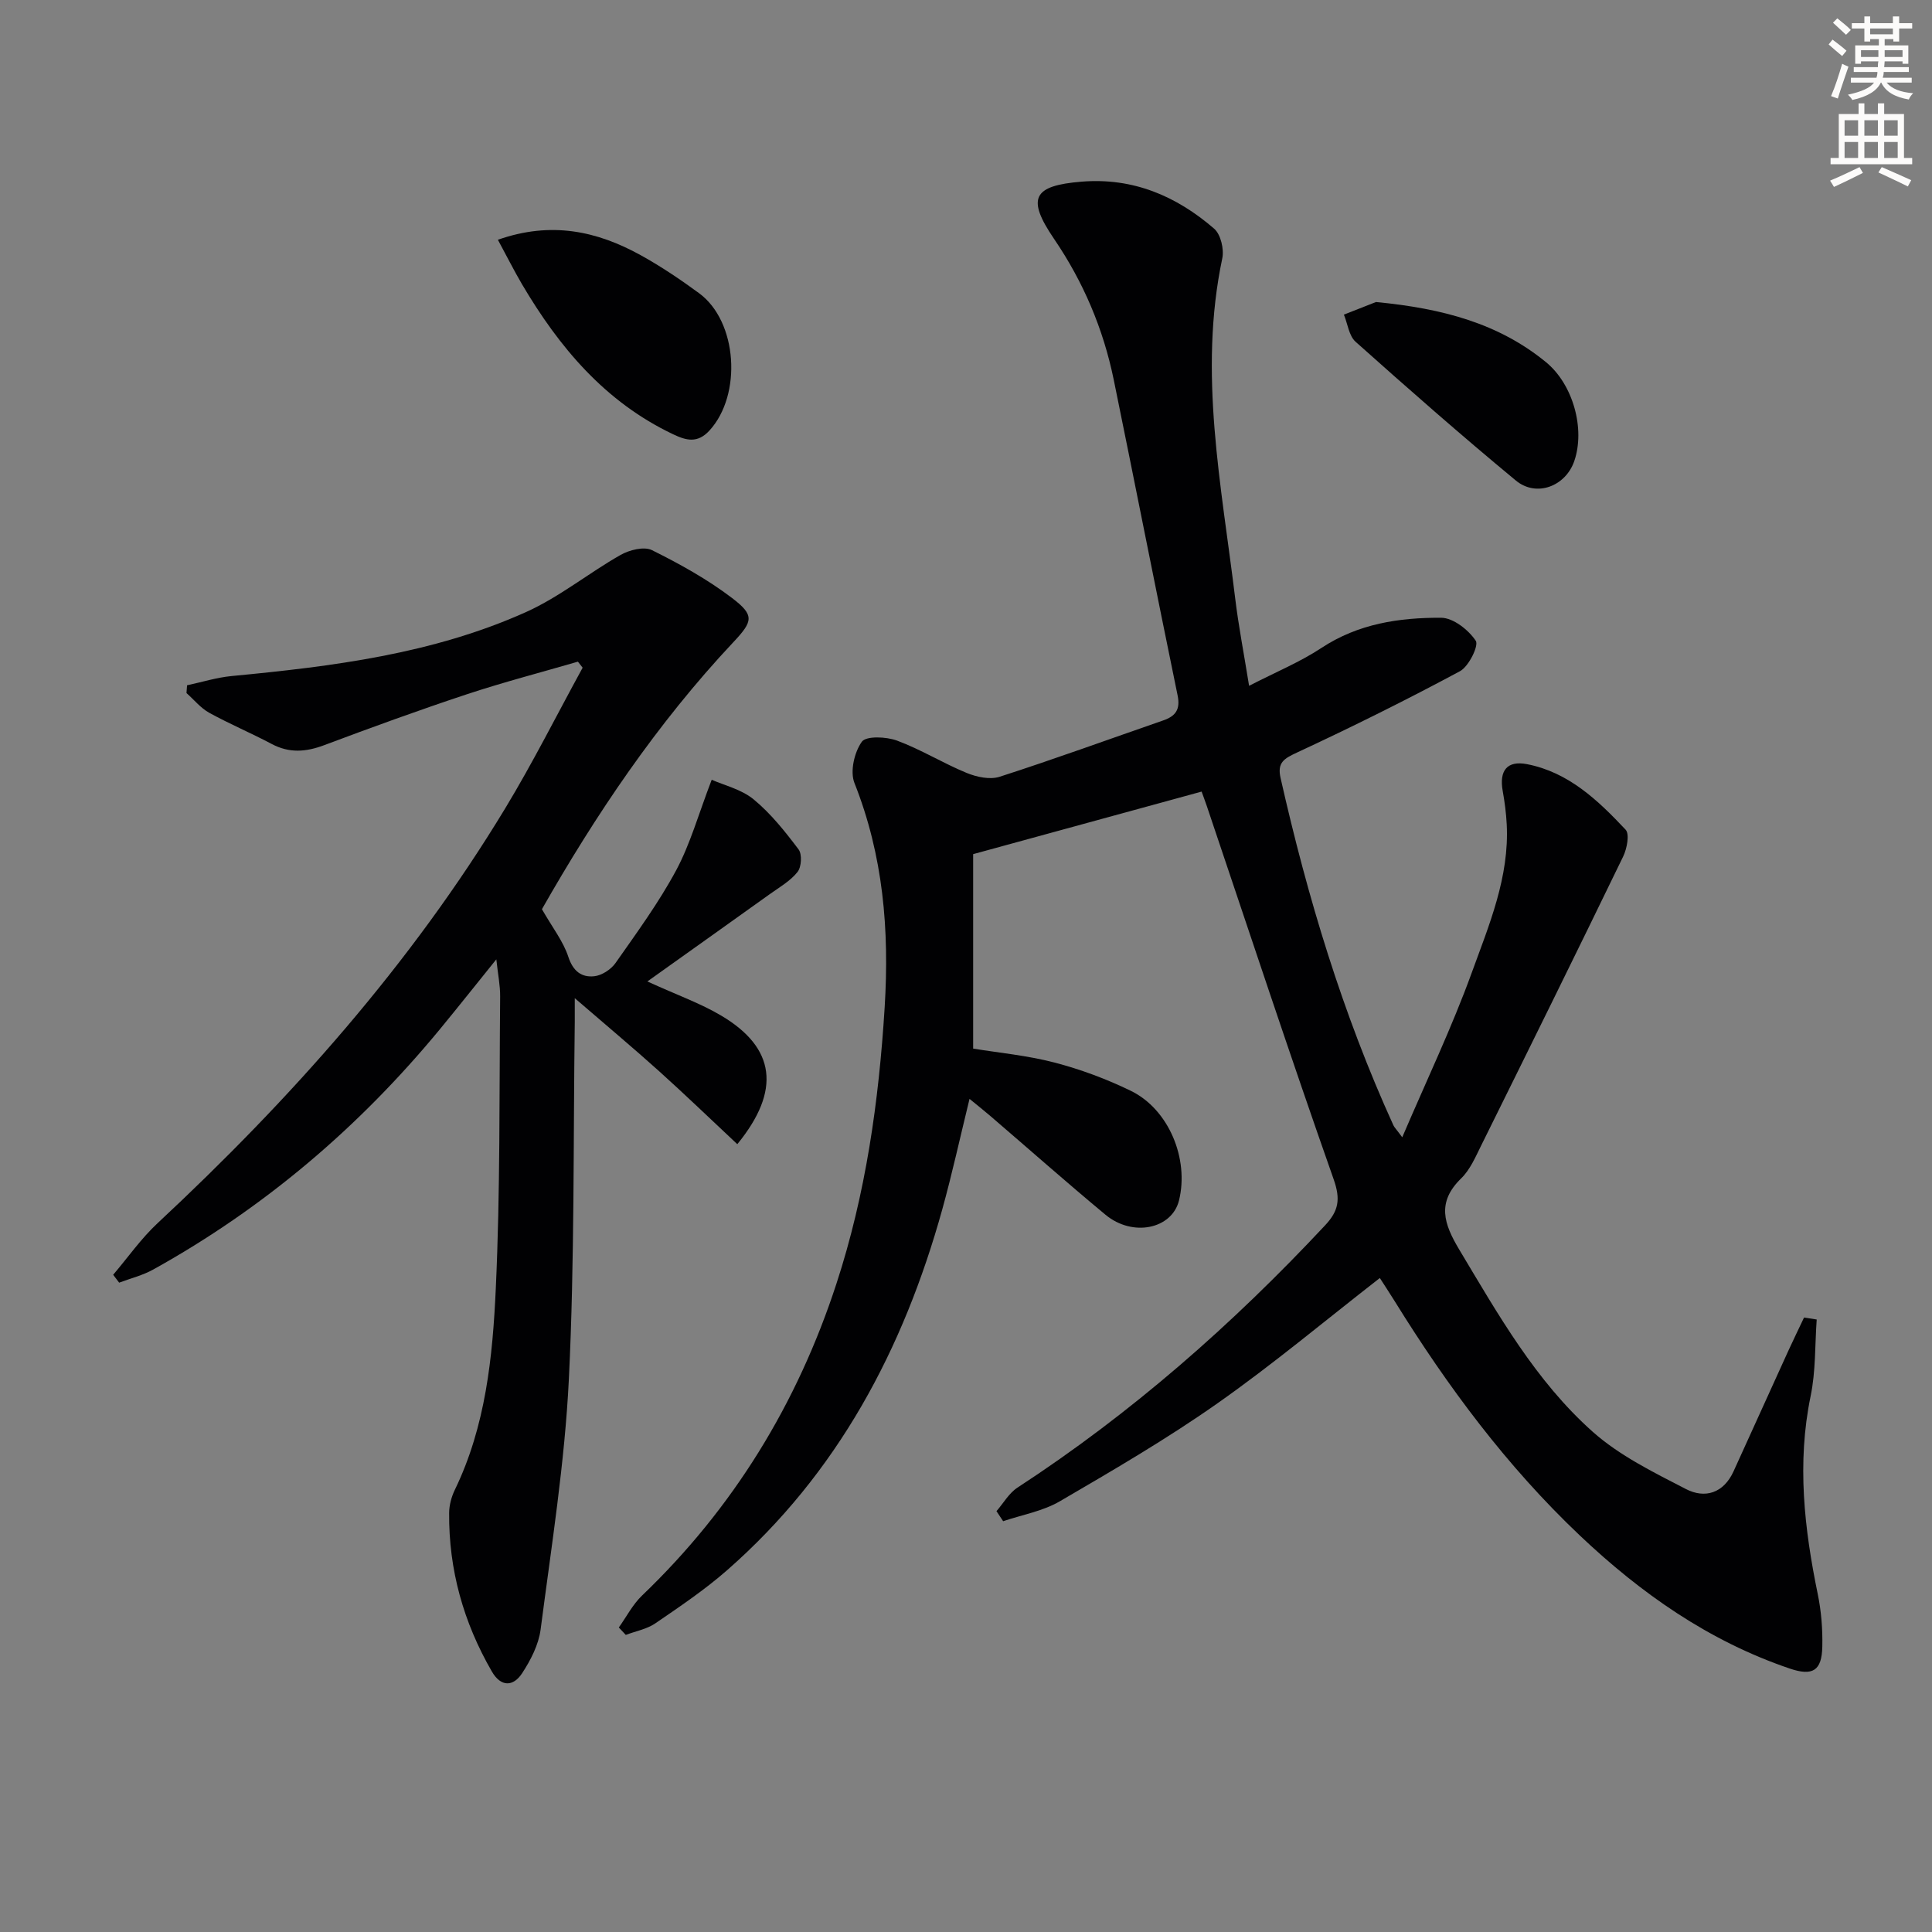 <svg enable-background="new 0 0 400 400" viewBox="0 0 400 400" xmlns="http://www.w3.org/2000/svg"><rect x="0" y="0" width="400" height="400" fill="#808080" stroke="none"/><path d="m378.6 9.2.8-1c.9.7 1.9 1.4 2.9 2.3l-.9 1.1c-1.1-.9-2-1.7-2.8-2.4zm.5 10.7c.9-2.1 1.6-4.3 2.3-6.7.4.2.8.4 1.3.6-.7 2.1-1.5 4.3-2.2 6.6zm.4-15.2.9-.9c1 .8 2 1.6 2.8 2.4l-1 1c-1-.9-1.9-1.8-2.7-2.5zm12.5-1.3h1.2v1.4h2.7v1.1h-2.7v2.7h-1.2v-.5h-1.8v1.3h4.9v3.8h-1.2v-.5h-3.7c0 .4-.1.9-.1 1.2h5.1v1h-5.2c0 .5-.1.9-.2 1.2h6v1h-5.2c1.1 1.3 2.9 2 5.5 2.2-.4.4-.7.8-.9 1.3-2.9-.5-4.8-1.6-5.7-3.5h-.1c-.8 1.7-2.7 2.9-5.9 3.6-.2-.4-.6-.8-.9-1.1 2.8-.6 4.6-1.4 5.4-2.5h-4.8v-1h5.3c.1-.3.2-.7.2-1.2h-4.9v-1h5c0-.4 0-.8.1-1.2h-3.6v.5h-1.2v-3.8h4.9v-1.3h-1.8v.5h-1.2v-2.7h-2.6v-1.1h2.6v-1.4h1.2v1.4h4.7v-1.4zm-6.7 8.4h3.6c0-.4 0-.9 0-1.4h-3.6zm1.9-4.7h4.7v-1.2h-4.7zm6.7 3.3h-3.7v1.4h3.7z" fill="#fcfbfa"/><path d="m384.7 21.4h1.3v2.2h2.8v-2.2h1.3v2.2h4.1v9.1h1.7v1.3h-16.9v-1.3h1.7v-9.1h4.1v-2.2zm.3 13.2.7 1.2c-1.8.9-3.8 1.9-6 2.9-.2-.4-.5-.8-.8-1.3 2.4-1 4.4-2 6.1-2.8zm-3.1-6.5h2.8v-3.2h-2.8zm0 4.6h2.8v-3.3h-2.8zm4.1-4.6h2.8v-3.2h-2.8zm0 4.6h2.8v-3.3h-2.8zm3.6 1.9c2.1.9 4.1 1.8 6.1 2.7l-.7 1.3c-2.2-1.1-4.2-2-6.1-2.9zm3.3-9.7h-2.8v3.2h2.8zm-2.8 7.8h2.8v-3.3h-2.8z" fill="#fcfbfa"/><g fill="#010103"><path d="m376.13 273.19c-.38 5.29-.19 10.71-1.26 15.86-2.86 13.85-1.32 27.41 1.48 41.01.73 3.54 1.02 7.25.94 10.87-.11 4.99-1.99 6.14-6.76 4.52-16.71-5.67-30.77-15.54-43.46-27.56-15.09-14.3-27.37-30.83-38.28-48.44-1.12-1.8-2.29-3.57-3.11-4.85-11.31 8.8-22.13 17.87-33.64 25.96-10.46 7.35-21.56 13.82-32.62 20.27-3.52 2.05-7.8 2.79-11.73 4.12-.46-.69-.92-1.39-1.38-2.08 1.43-1.64 2.58-3.72 4.34-4.87 23.57-15.37 44.51-33.78 63.69-54.3 2.82-3.01 3.24-5.39 1.78-9.54-9.04-25.66-17.56-51.49-26.26-77.27-.37-1.09-.78-2.17-1.08-3-15.59 4.27-31.01 8.49-47.3 12.95v40.26c5.16.85 11.11 1.4 16.81 2.88 5.42 1.41 10.79 3.41 15.83 5.86 7.87 3.83 12.1 14.09 9.98 22.7-1.46 5.91-9.58 7.64-15.22 2.96-8.07-6.7-15.92-13.65-23.88-20.48-1.24-1.06-2.52-2.08-4.27-3.51-1.95 7.96-3.59 15.47-5.64 22.87-8.04 28.96-21.67 54.67-44.58 74.74-4.61 4.04-9.75 7.5-14.82 10.97-1.77 1.21-4.07 1.62-6.13 2.4-.48-.51-.96-1.03-1.44-1.54 1.59-2.22 2.87-4.75 4.8-6.6 18.92-18.11 32.15-39.75 40.25-64.56 6.07-18.58 8.78-37.71 9.99-57.23.99-16.05-.29-31.42-6.26-46.46-.94-2.38-.02-6.36 1.53-8.53.89-1.24 5.06-1.06 7.28-.24 4.95 1.83 9.52 4.68 14.41 6.69 2.07.85 4.83 1.45 6.84.8 11.36-3.66 22.58-7.75 33.86-11.66 2.54-.88 3.6-2.23 2.99-5.19-4.49-21.78-8.77-43.6-13.23-65.38-2.16-10.52-6.29-20.24-12.36-29.15-5.73-8.42-4.35-11.01 5.72-11.83 10.65-.87 19.62 2.98 27.43 9.73 1.37 1.18 2.09 4.25 1.69 6.15-5 23.71-.16 47 2.67 70.37.69 5.72 1.8 11.39 2.88 18.13 5.49-2.83 10.54-4.91 15.01-7.86 7.6-5.01 16.09-6.27 24.75-6.23 2.5.01 5.66 2.5 7.17 4.76.67 1-1.44 5.31-3.26 6.3-11.08 5.95-22.36 11.55-33.76 16.85-2.72 1.26-4.11 2.09-3.39 5.27 5.57 24.68 12.84 48.81 23.35 71.88.2.44.58.8 1.84 2.5 5.06-11.84 10.27-22.73 14.37-34.02 3.6-9.91 7.83-19.84 7.26-30.79-.12-2.3-.42-4.61-.83-6.89-.76-4.23.92-6.34 5.02-5.55 8.62 1.67 14.71 7.49 20.42 13.56.87.92.28 3.95-.51 5.58-9.69 19.99-19.53 39.91-29.39 59.82-1.18 2.38-2.29 5-4.13 6.79-5.11 4.97-3.61 9.41-.4 14.77 8.06 13.45 15.81 27.19 27.62 37.7 5.56 4.95 12.59 8.39 19.3 11.86 3.94 2.04 7.81.86 9.87-3.68 3.77-8.31 7.54-16.61 11.32-24.91 1.06-2.32 2.18-4.61 3.27-6.92.89.14 1.76.27 2.62.41z"/><path d="m112.2 188.24c2.2 3.84 4.42 6.66 5.47 9.87.98 2.99 2.75 4.28 5.35 4.01 1.58-.16 3.49-1.41 4.42-2.74 4.39-6.26 8.94-12.48 12.55-19.19 2.93-5.46 4.61-11.59 7.36-18.75 2.52 1.13 6.12 1.96 8.68 4.06 3.55 2.92 6.51 6.65 9.3 10.35.76 1 .61 3.65-.21 4.68-1.49 1.88-3.76 3.17-5.77 4.61-8.18 5.86-16.39 11.69-25.32 18.06 6.13 2.8 10.98 4.51 15.32 7.09 11.16 6.62 12.43 15.44 3.3 26.6-5.42-5.07-10.72-10.19-16.2-15.12-5.4-4.86-10.98-9.52-17.45-15.11 0 2.45.01 3.68 0 4.91-.33 24.64-.02 49.32-1.22 73.92-.85 17.35-3.61 34.61-5.85 51.87-.41 3.16-2.06 6.36-3.84 9.08-1.82 2.77-4.37 2.89-6.26-.38-5.87-10.15-8.94-21.08-8.84-32.82.01-1.6.47-3.33 1.18-4.79 6.39-13.19 7.83-27.5 8.48-41.71.93-20.11.71-40.27.9-60.42.02-2.3-.46-4.6-.79-7.7-4.15 5.14-7.88 9.85-11.7 14.49-16.7 20.25-36.37 36.99-59.35 49.74-2.18 1.21-4.69 1.82-7.04 2.71-.41-.54-.82-1.09-1.24-1.63 3.04-3.57 5.77-7.49 9.18-10.67 27.53-25.66 52.41-53.56 71.97-85.87 5.74-9.48 10.72-19.42 16.05-29.15-.33-.42-.65-.84-.98-1.25-7.66 2.23-15.39 4.24-22.96 6.74-9.93 3.29-19.77 6.87-29.57 10.55-3.78 1.42-7.23 1.69-10.89-.26-4.25-2.26-8.71-4.13-12.92-6.45-1.77-.98-3.14-2.7-4.7-4.08.04-.54.08-1.07.12-1.61 3.06-.65 6.1-1.61 9.2-1.91 20.87-1.99 41.67-4.57 61-13.26 6.89-3.1 12.92-8.05 19.54-11.81 1.83-1.04 4.87-1.81 6.51-1 5.76 2.86 11.48 6.03 16.58 9.91 4.7 3.58 4.35 4.81.25 9.17-15.8 16.82-28.55 35.82-39.61 55.26z"/><path d="m103.08 49.64c11.06-3.89 20.54-1.79 29.56 3.19 4.2 2.32 8.22 5.03 12.09 7.87 7.97 5.84 8.93 21.01 2.18 28.41-2.5 2.75-4.86 2.08-7.55.8-14.08-6.68-23.58-17.99-31.29-31.07-1.65-2.82-3.12-5.74-4.99-9.2z"/><path d="m284.88 62.53c13.9 1.33 25.46 4.47 35.21 12.46 5.6 4.59 8.15 13.82 5.84 20.49-1.8 5.2-7.83 7.54-12.1 4-11.27-9.32-22.26-18.98-33.17-28.72-1.38-1.23-1.64-3.72-2.42-5.62 2.64-1.04 5.28-2.08 6.64-2.61z"/></g></svg>
